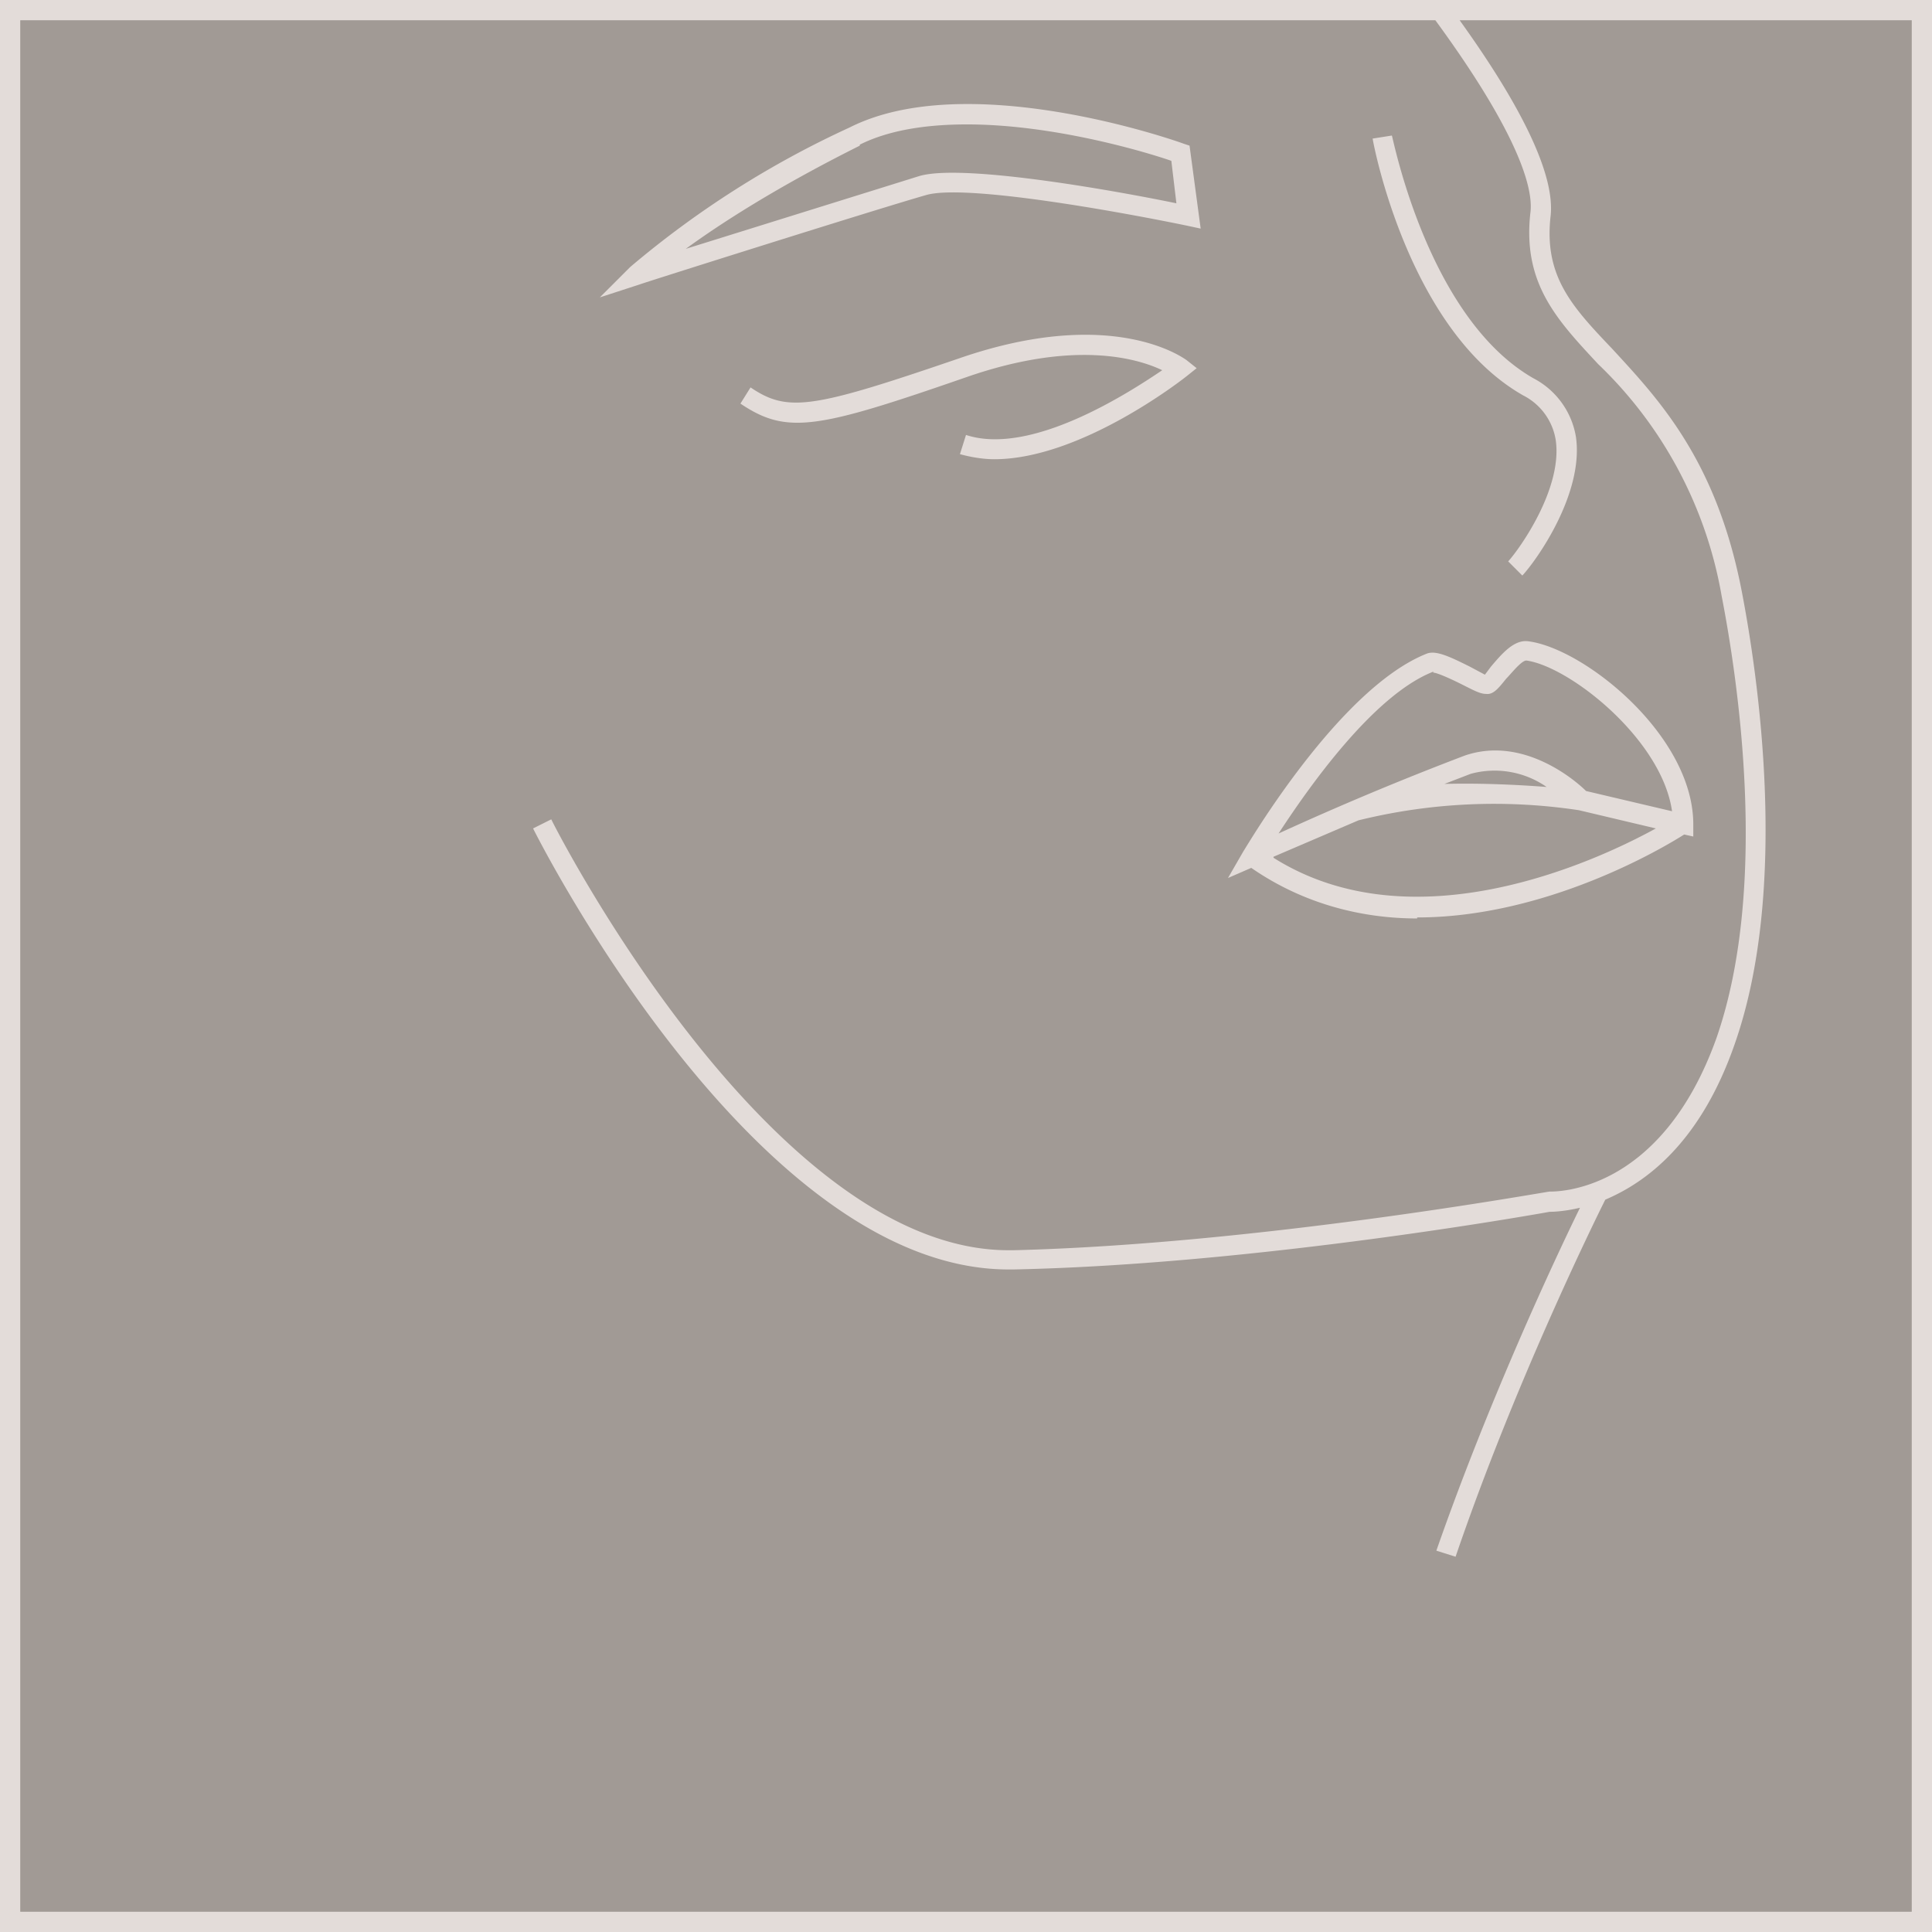 <svg xmlns="http://www.w3.org/2000/svg" fill="none" viewBox="0 0 191 191">
  <defs/>
  <path fill="#8A817B" d="M189.5 1H1v188.5h188.5V1z" opacity=".8"/>
  <path fill="#E3DCD9" d="M94.9 35.4c-14.6 5-17 5.4-20.7 2.9l-1 1.6c4.6 3.1 7.6 2.5 22.3-2.6 10.6-3.7 16.9-1.9 19.4-.7-3.4 2.3-13 8.5-19.4 6.4l-.6 1.9c1.1.3 2.3.5 3.4.5 8.5 0 18.5-7.8 19-8.2l1-.8-1-.8c-.3-.2-7.3-5.4-22.4-.2zm-3.4-16.1c3.9-1.2 20 1.8 25.8 3l1.4.3-1.1-8.2-.6-.2c-.8-.3-21.3-7.5-33-1.6a94.4 94.4 0 00-21.7 13.8l-3 3 4-1.3c.2-.1 23.3-7.4 28.2-8.8zm-6.5-5c3-1.5 6.8-2 10.6-2 8.7 0 17.9 2.8 20.2 3.6l.5 4.2c-4.8-1-20.9-4-25.4-2.7l-23.1 7.2c3.3-2.4 8.8-6 17.2-10.2zm65.6 24.8a6 6 0 013.2 4.4c.7 4.8-3.6 10.8-4.7 12l1.4 1.4c1.4-1.5 6.1-8.1 5.3-13.7a8 8 0 00-4.2-5.8c-10.5-6-13.9-23.9-14-24l-1.9.3c.1.7 3.6 19 14.9 25.4zm-10.5 51.6c12.7 0 24.2-6.8 26.4-8.2l.9.2v-1.2c0-8.8-10.8-17.4-16.3-18.1-1.4-.2-2.6 1.2-3.7 2.5l-.6.8-1.5-.8c-2-1-3.3-1.6-4.2-1.3-8.7 3.4-17.8 19-18.2 19.6l-1.5 2.6 2.3-1c5.2 3.6 11 5 16.4 5zm-14.2-6l8.4-3.6a56 56 0 0121.8-1l7.6 1.8c-6 3.3-24 11.6-37.8 2.9zm16.9-7.2l2.6-1a9 9 0 017.5 1.3c-2.6-.2-6.4-.4-10.1-.3zm-1.1-11c.4 0 1.9.7 2.7 1.1 1.2.6 1.9 1 2.5 1 .7.1 1.2-.5 2-1.5.5-.5 1.5-1.8 2-1.8 4.3.6 13.4 7.8 14.4 14.9l-8.5-2c-1-1-6.2-5.5-12-3.5a303 303 0 00-18.4 7.7c3-4.6 9.4-13.7 15.3-16z"/>
  <path fill="#E3DCD9" d="M142.8 0H0v191h191V0h-48.2zM189 189H2V2h139.9c8.2 11.2 9.7 16.6 9.4 19-.8 7 2.6 10.6 6.7 15a41.5 41.5 0 0112.2 22.9c1.6 8.2 4.7 28.7-.5 43.7-5.5 15.4-15.9 15.2-16.5 15.2-.3 0-28.8 5.2-53 5.8h-.5c-23.6 0-45-42.1-45.2-42.6l-1.8.9c.9 1.8 22.2 43.6 47 43.6h.5c24.4-.5 53-5.7 53-5.7.2 0 1.3 0 3-.4-2.5 5.1-9 19-14.2 33.9l1.9.6c5.8-17 13.6-32.9 14.8-35.3 4-1.7 9.4-5.6 12.8-15.4 5.4-15.4 2.3-36.4.7-44.7-2.5-13-8.2-19-12.8-24-4-4.2-6.8-7.2-6.1-13.2.4-3.9-2.6-10.4-9-19.3H189v187z"/>
</svg>

